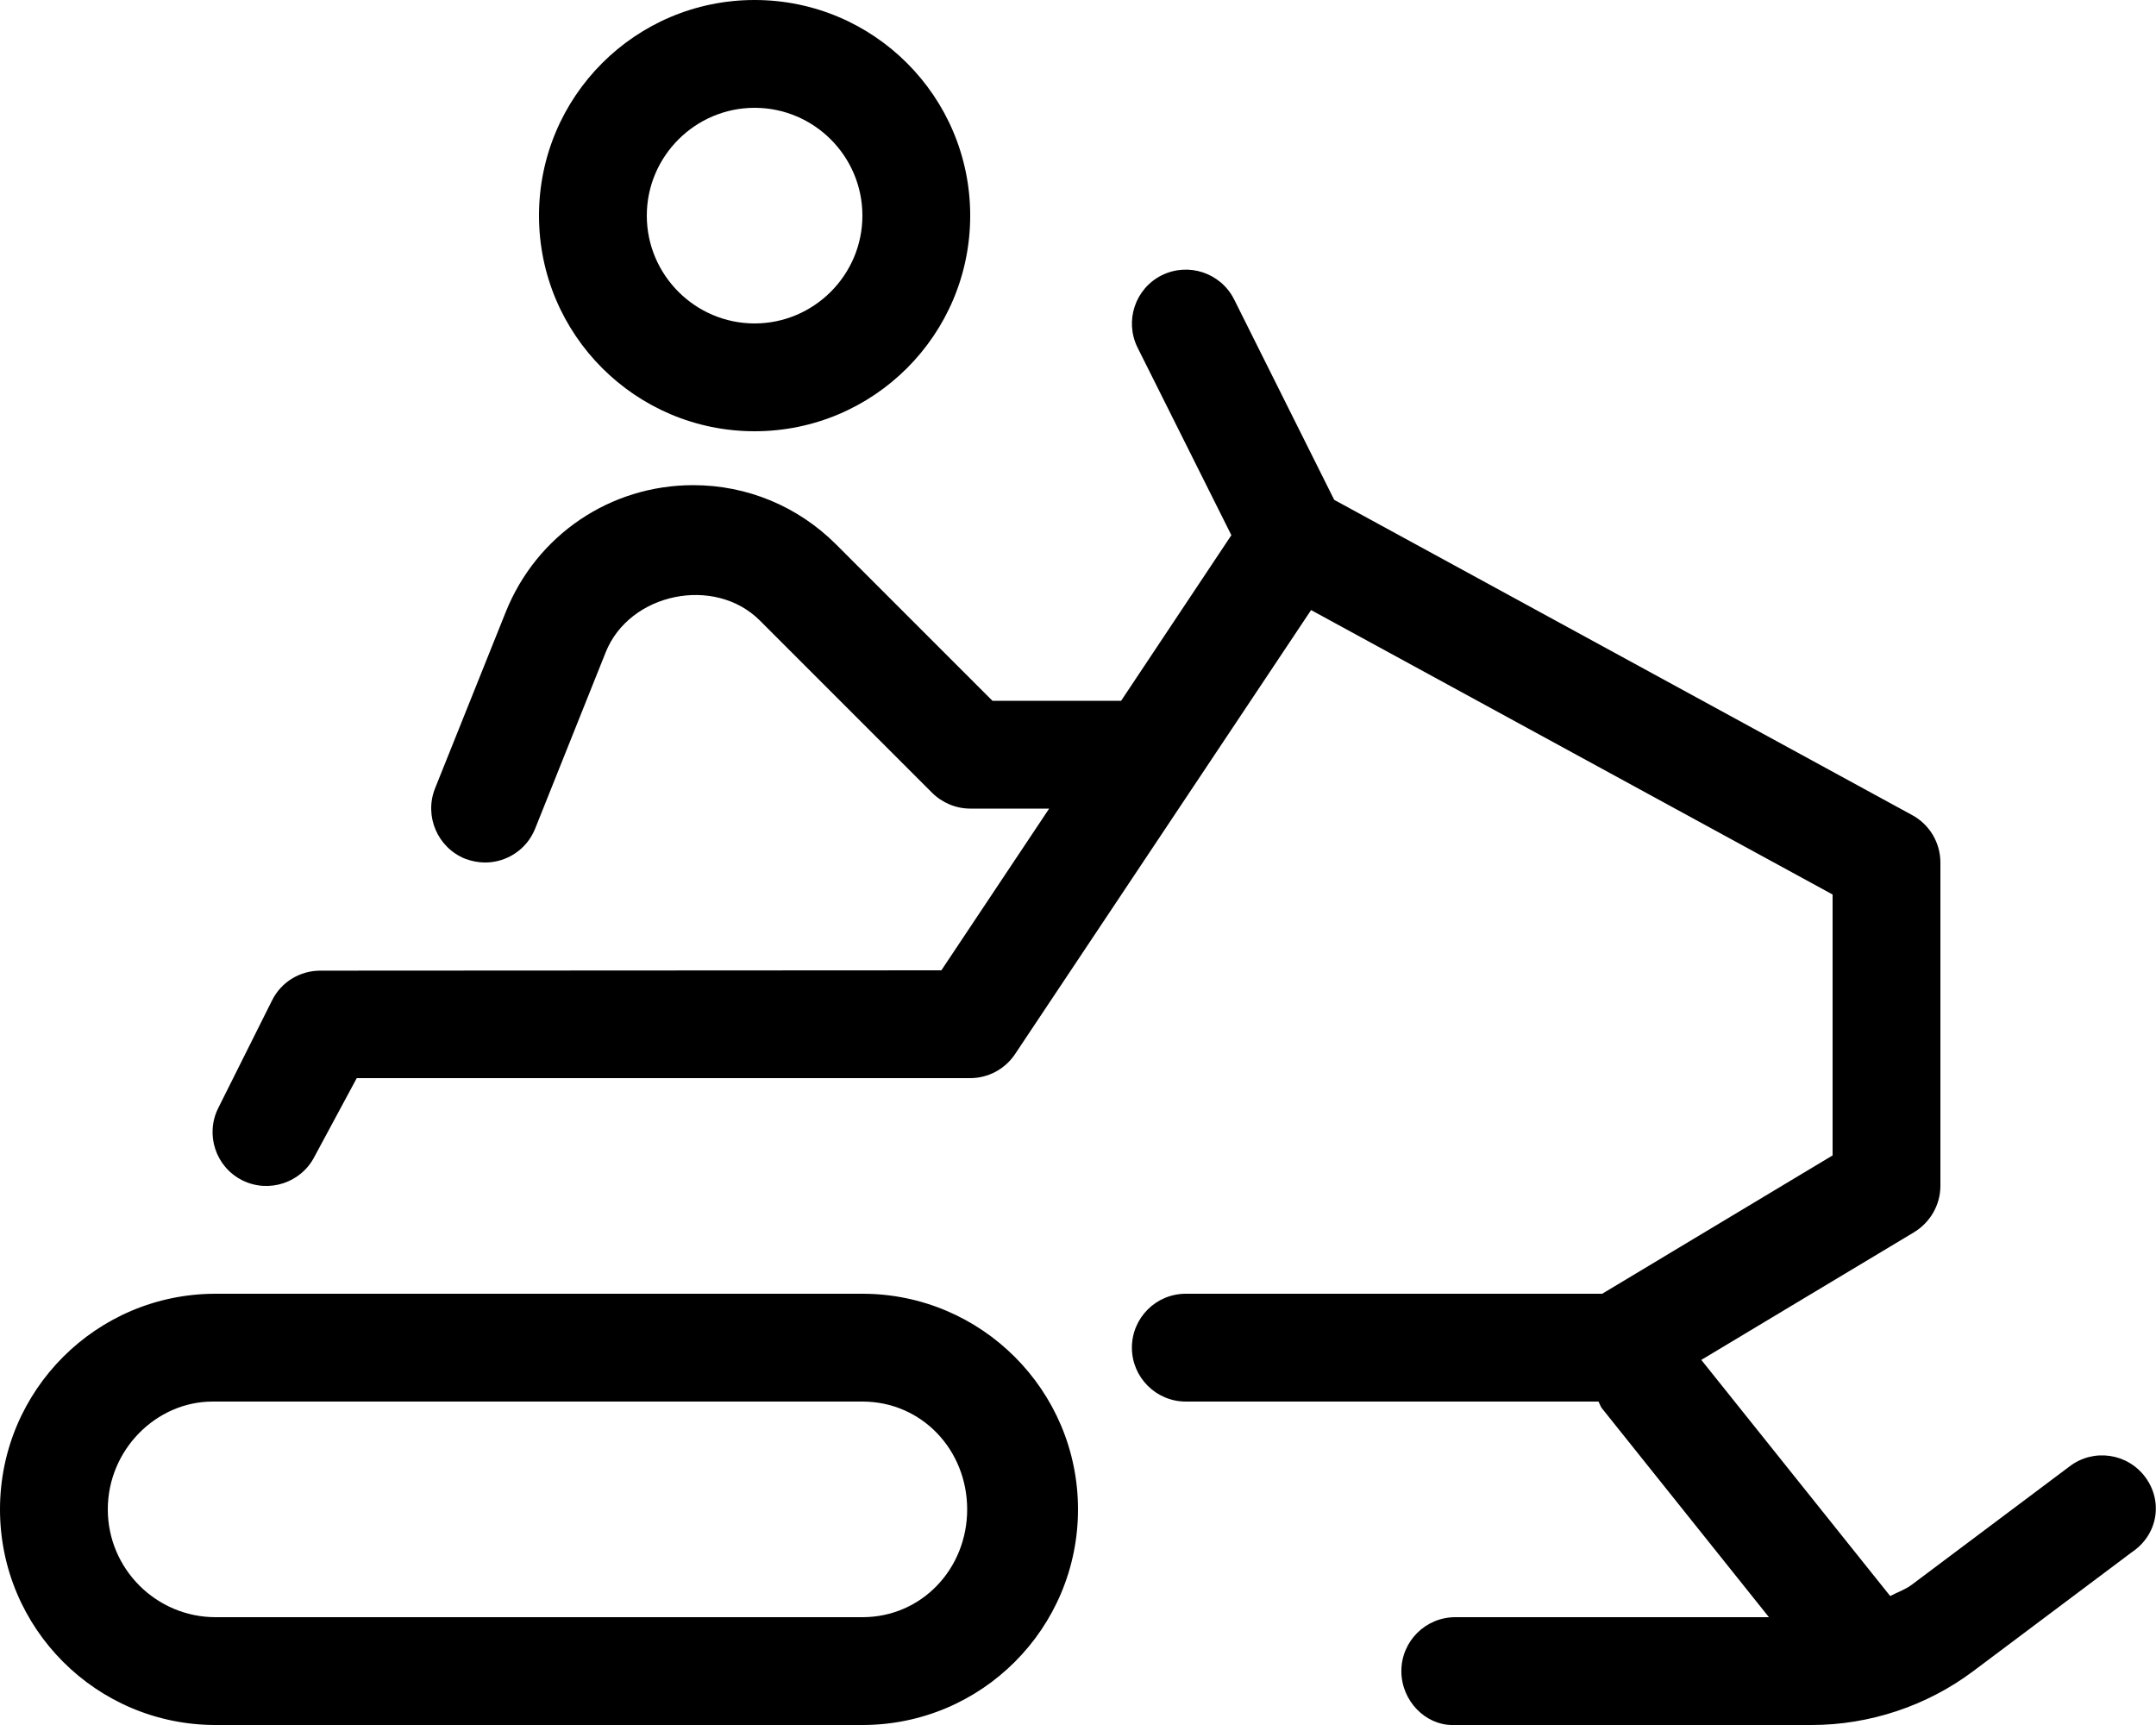 <svg xmlns="http://www.w3.org/2000/svg" viewBox="0 0 640 512"><!--! Font Awesome Pro 6.0.0-alpha3 by @fontawesome - https://fontawesome.com License - https://fontawesome.com/license (Commercial License) --><path d="M256 384H64c-35.35 0-64 28.65-64 64s28.65 64 64 64h192c35.35 0 64-28.65 64-64S291.3 384 256 384zM256 480H64c-17.64 0-32-14.36-32-32s14.35-32 31.1-32H256c17.64 0 31.1 14.36 31.1 32S273.6 480 256 480zM636.8 438.4c-5.297-7.094-15.34-8.547-22.39-3.203l-46.95 35.2c-1.926 1.447-4.246 2.193-6.365 3.328l-56.07-70.09l63.21-37.93C573 362.8 576 357.6 576 352V256c0-5.859-3.203-11.25-8.344-14.05l-171.6-93.59l-29.71-59.49c-3.969-7.906-13.57-11.08-21.49-7.161c-7.906 3.953-11.11 13.58-7.161 21.49l27.83 55.65L332.8 208H294.6L248.2 161.6C236.9 150.3 221.8 144 205.8 144c-24.66 0-46.53 14.8-55.7 37.72L129.1 234.1C125.9 242.3 129.9 251.6 138.1 254.9C140 255.6 142 256 144 256c6.344 0 12.36-3.797 14.86-10.06L179.8 193.6c7.062-17.66 32.34-22.84 45.78-9.406l51.11 51.11C279.7 238.3 283.8 240 288 240h23.44l-32 48L95.1 288.1c-6.062 0-11.59 3.347-14.31 8.769l-16 32c-3.953 7.906-.75 17.52 7.156 21.47c7.875 3.906 17.5 .734 21.47-7.156L105.9 320H288c5.344 0 10.34-2.672 13.31-7.125l87.88-131.8L544 265.5v77.44L475.6 384H352c-8.844 0-16 7.156-16 16S343.2 416 352 416h122.5c.385 .654 .539 1.389 1.027 2L525.1 480H432c-8.844 0-16.01 7.156-16.01 16s7.156 16 15.1 16h106.7c17.2 0 34.25-5.688 47.98-16l46.94-35.2C640.7 455.5 642.1 445.5 636.8 438.4zM224 128c35.35 0 64-28.65 64-64c0-35.35-28.65-64-64-64S160 28.65 160 64C160 99.35 188.7 128 224 128zM224 32c17.64 0 32 14.36 32 32S241.6 96 224 96S192 81.64 192 64S206.4 32 224 32z"/></svg>